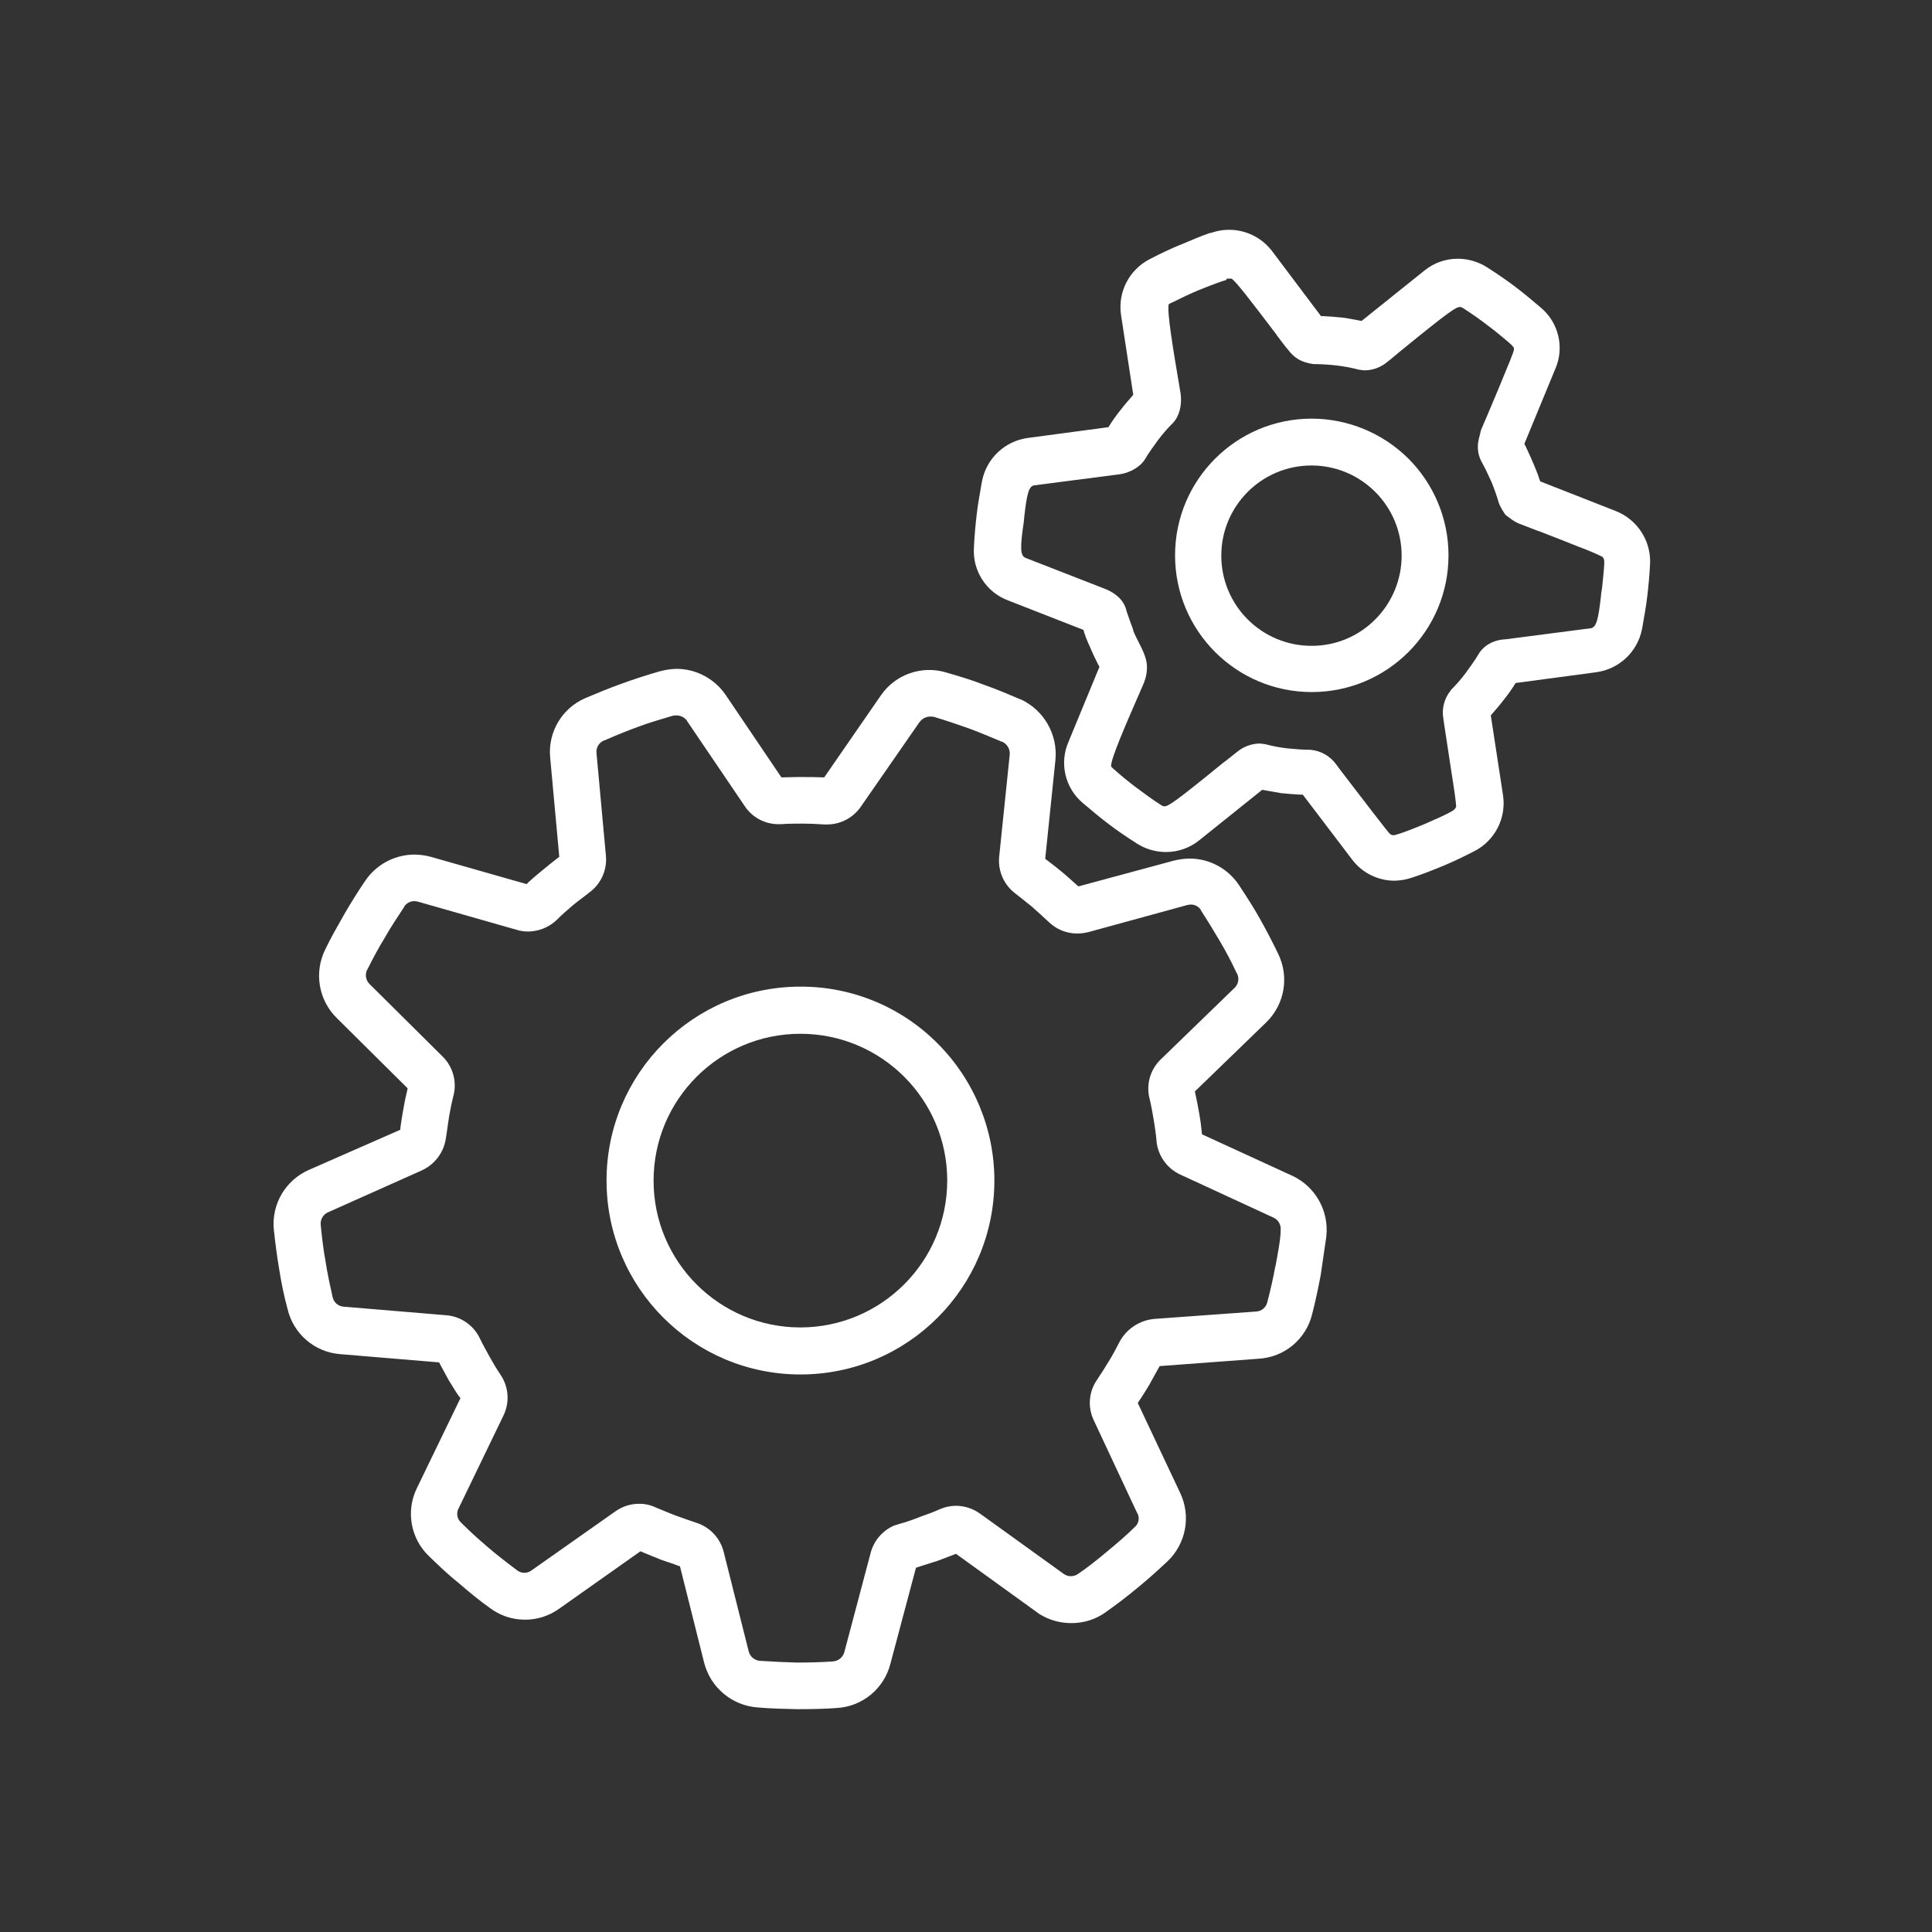 <?xml version="1.0" encoding="UTF-8"?>
<!-- Generator: Adobe Illustrator 23.0.3, SVG Export Plug-In . SVG Version: 6.00 Build 0)  -->
<svg xmlns="http://www.w3.org/2000/svg" xmlns:xlink="http://www.w3.org/1999/xlink" version="1.1" x="0px" y="0px" viewBox="0 0 580 580" style="enable-background:new 0 0 580 580;" xml:space="preserve">
<rect x="0" y="0" width="580" height="580" fill="#333333" stroke="none"/>
<g id="gearwheels">
	<path style="fill:#FFFFFF;" d="M393.756,125.675c-22.668,0.028-41.021,18.427-40.993,41.095s18.427,41.021,41.095,40.993   c22.668-0.028,41.021-18.427,40.993-41.095c-0.014-10.868-4.337-21.287-12.021-28.971   C415.103,130.012,404.653,125.691,393.756,125.675z M393.756,193.883c-14.95,0.024-27.09-12.076-27.114-27.026   s12.076-27.089,27.026-27.114c14.95-0.024,27.09,12.076,27.114,27.026c0.012,7.194-2.841,14.097-7.928,19.185   C407.807,191.049,400.927,193.905,393.756,193.883z"></path>
	<path style="fill:#FFFFFF;" d="M484.983,153.385l-22.594-8.867l-0.256-0.682c-0.512-1.705-1.279-3.41-1.876-4.86   c-0.853-2.046-1.62-3.581-2.302-5.116l-0.341-0.597l9.293-22.509c2.785-6.381,1.052-13.834-4.263-18.331   c-2.984-2.558-5.371-4.519-7.844-6.394c-2.473-1.876-5.201-3.751-8.27-5.712c-2.64-1.716-5.719-2.634-8.867-2.643   c-3.628-0.014-7.15,1.22-9.975,3.496l-18.928,15.176l-1.364-0.256c-1.535-0.256-2.984-0.597-4.519-0.767h-0.171   c-1.62-0.171-3.581-0.341-5.457-0.426h-0.682l-14.75-19.61c-4.22-5.468-11.443-7.659-17.99-5.457l-0.256,0.085h-0.171l-0.597,0.171   c-1.535,0.512-5.286,2.046-6.821,2.728c-0.767,0.341-1.279,0.512-1.62,0.682h-0.085c-2.814,1.194-5.627,2.473-9.038,4.263   c-6.219,3.136-9.726,9.907-8.697,16.796l3.666,23.958l-0.426,0.512c-1.194,1.364-2.302,2.643-3.325,4.007l-0.085,0.085   c-1.164,1.444-2.245,2.953-3.24,4.519l-0.341,0.597l-24.214,3.24c-6.83,0.91-12.337,6.041-13.727,12.789l-0.171,0.853   c-0.512,3.155-1.108,6.139-1.449,9.208c-0.341,2.899-0.682,6.309-0.853,9.975v0.085c-0.451,6.962,3.702,13.4,10.231,15.858   l22.679,8.867l0.171,0.767l0.085,0.171c0.3,0.992,0.67,1.96,1.108,2.899l0.682,1.535c0.853,2.046,1.62,3.581,2.387,5.116   l0.341,0.597l-9.293,22.509c-2.785,6.381-1.052,13.834,4.263,18.331c2.984,2.558,5.371,4.519,7.844,6.394   c2.473,1.876,5.201,3.751,8.27,5.712c2.64,1.716,5.719,2.634,8.867,2.643c3.628,0.014,7.15-1.22,9.975-3.496l18.928-15.176   l1.449,0.256l4.348,0.767h0.171c1.705,0.171,3.666,0.341,5.542,0.426h0.682l14.835,19.524c2.997,3.95,7.66,6.281,12.618,6.309   c1.829-0.021,3.643-0.338,5.371-0.938c2.899-0.938,5.968-2.132,9.464-3.581c3.069-1.279,5.883-2.643,9.208-4.348   c6.184-3.164,9.652-9.928,8.611-16.796l-3.666-23.958l0.426-0.512c1.194-1.364,2.302-2.643,3.325-4.007l0.085-0.085   c1.164-1.444,2.245-2.953,3.24-4.519l0.341-0.597l24.214-3.24c6.83-0.91,12.337-6.041,13.727-12.789l0.171-0.853   c0.512-3.155,1.108-6.139,1.449-9.208c0.341-2.899,0.682-6.309,0.853-10.146C495.486,162.004,491.336,155.848,484.983,153.385z    M443.888,196.356c-1.194,2.046-2.558,3.837-3.837,5.627c-1.349,1.813-2.831,3.523-4.434,5.116l-0.085,0.171   c-1.958,2.377-2.769,5.496-2.217,8.526c0.085,0.682,0.512,3.581,1.023,6.821c0.597,3.837,1.279,8.526,1.876,12.277   s0.938,6.565,0.938,7.332c-0.085,0.085-0.085,0.171-0.171,0.256l-0.085,0.171c-0.341,0.597-1.449,1.194-4.519,2.643   c-1.876,0.853-4.007,1.79-4.604,2.046c-7.588,3.155-9.208,3.41-9.379,3.41c-0.263-0.016-0.522-0.073-0.767-0.171l-0.171-0.085   c-0.512-0.341-2.132-2.558-4.945-6.139c-2.473-3.24-5.627-7.332-7.929-10.316c-1.705-2.217-3.069-4.007-3.41-4.519   c-1.835-2.559-4.705-4.181-7.844-4.433h-0.085c-2.046,0-4.178-0.171-6.821-0.426c-2.245-0.261-4.468-0.689-6.65-1.279h-0.171   c-0.506-0.099-1.019-0.156-1.535-0.171c-2.471,0.063-4.846,0.965-6.736,2.558l0,0l-3.666,2.899l-0.171,0.085   c-14.92,12.192-16.796,13.301-17.905,13.301c-0.304,0.007-0.603-0.083-0.853-0.256c-2.814-1.79-5.201-3.581-7.503-5.286   c-2.302-1.705-4.689-3.666-7.077-5.798l-0.597-0.597c-0.171-2.046,3.837-11.34,9.464-24.214l0.512-1.194v-0.085   c0.44-1.117,0.699-2.297,0.767-3.496v-0.085c0.256-2.984-1.108-5.542-2.473-8.27c-0.512-1.023-1.108-2.131-1.535-3.24l-0.085-0.256   v-0.085l-0.171-0.597c-0.256-0.597-0.597-1.62-0.853-2.302c-0.597-1.79-1.023-2.814-1.108-3.325   c-1.023-3.751-4.689-5.542-6.224-6.139l-24.043-9.379c-1.535-0.682-1.62-3.069-0.426-10.998v-0.171   c0-0.171,0.085-0.426,0.085-0.767v-0.171c0.767-6.65,1.279-9.379,2.984-9.634l25.663-3.325c3.155-0.426,6.309-2.302,7.673-4.604   l0,0c1.194-2.046,2.558-3.837,3.837-5.627c1.349-1.813,2.831-3.523,4.434-5.116l0.085-0.085c1.876-1.961,2.728-5.286,2.302-8.611   l-0.085-0.597c-2.217-13.045-4.092-24.299-3.496-26.43c0.245-0.16,0.502-0.303,0.767-0.426h0.085   c2.899-1.449,5.627-2.728,8.27-3.837l0,0c2.132-0.853,4.434-1.79,6.991-2.643l1.108-0.341l0.256-0.426h1.364   c1.279,0.767,5.457,6.224,13.556,16.881l0.085,0.171c1.364,1.79,2.473,3.325,3.24,4.178c2.046,2.728,4.178,3.922,7.759,4.434h0.512   c2.166,0.028,4.329,0.171,6.48,0.426c2.273,0.261,4.525,0.689,6.736,1.279h0.171c0.506,0.099,1.019,0.156,1.535,0.171   c2.473-0.048,4.854-0.952,6.736-2.558l0.085-0.085c0.512-0.341,1.705-1.364,3.751-3.069c14.92-12.192,16.796-13.301,17.905-13.301   c0.304-0.007,0.603,0.083,0.853,0.256c2.814,1.79,5.201,3.496,7.418,5.201l0.085,0.085c0.682,0.426,2.558,1.961,3.922,3.069   c3.24,2.643,3.581,3.069,3.837,3.496l0.085,0.085v0.171c-0.004,0.093,0.026,0.184,0.085,0.256   c-0.085,0.853-1.62,4.519-4.689,11.936c-2.132,5.03-4.348,10.402-5.201,12.277l-0.085,0.256l-0.085,0.341   c-0.085,0.256-0.085,0.426-0.171,0.767c-0.249,0.869-0.448,1.751-0.597,2.643v0.171c-0.192,1.788,0.133,3.593,0.938,5.201   l0.085,0.171c1.108,1.961,2.046,4.007,2.984,6.053l0,0c0.881,2.147,1.649,4.338,2.302,6.565l0.085,0.171l0.085,0.256   c0.45,0.916,0.962,1.799,1.535,2.643l0.341,0.426l1.279,0.938c0.891,0.688,1.865,1.261,2.899,1.705h0.085   c0.597,0.256,2.899,1.108,5.542,2.131h0.085c3.666,1.449,8.185,3.155,11.936,4.689c2.467,0.897,4.886,1.922,7.247,3.069   c0,0.085,0.085,0.171,0.171,0.341l0.085,0.085c0.341,0.597,0.256,1.79-0.085,5.286c-0.171,2.046-0.426,4.348-0.597,5.03   c0,0.171-0.085,0.938-0.085,0.938c-0.767,6.65-1.279,9.379-2.984,9.72l-25.663,3.325   C448.236,192.093,445.338,193.883,443.888,196.356z"></path>
	<path style="fill:#FFFFFF;" d="M387.958,352.978l-27.113-12.448l-0.085-0.853c-0.171-1.876-0.426-3.666-0.767-5.542   s-0.682-3.751-1.108-5.627l-0.171-0.853l21.4-20.718c5.548-5.37,6.995-13.707,3.581-20.633c-1.535-3.24-3.325-6.65-5.457-10.487   c-1.62-2.899-3.496-5.883-6.309-10.146c-3.293-4.93-8.821-7.902-14.75-7.929c-1.58,0.025-3.153,0.225-4.689,0.597l-28.733,7.759   l-0.597-0.512c-1.449-1.279-2.814-2.558-4.178-3.666l-0.085-0.085c-1.364-1.108-2.814-2.302-4.434-3.496l-0.682-0.512l3.069-29.67   c0.74-7.624-3.389-14.892-10.316-18.16h-0.085c-3.41-1.449-7.162-3.069-11.084-4.434c-3.666-1.449-7.759-2.643-11.254-3.666   c-7.369-2.248-15.344,0.548-19.695,6.906l-16.967,24.555h-0.853c-1.79-0.085-3.581-0.085-5.627-0.085h-1.705   c-1.364,0-2.643,0.085-3.837,0.085h-0.853l-16.711-24.725c-2.103-3.083-5.112-5.437-8.611-6.736   c-1.91-0.712-3.93-1.087-5.968-1.108c-1.67,0.023-3.331,0.252-4.945,0.682h-0.085c-4.434,1.279-8.014,2.473-11.34,3.666   c-4.263,1.535-7.759,2.984-11.169,4.434c-7.05,3.026-11.328,10.27-10.572,17.905l2.728,29.756l-0.682,0.512   c-1.449,1.108-2.814,2.217-4.348,3.496l-0.426,0.341c-1.364,1.108-2.643,2.217-3.751,3.24l-0.597,0.597l-28.732-8.185   c-1.612-0.441-3.274-0.671-4.945-0.682c-5.91,0.02-11.429,2.955-14.75,7.844c-2.046,2.984-4.178,6.394-6.309,10.061   c-2.217,3.922-4.092,7.162-5.712,10.572c-3.43,6.908-2.018,15.24,3.496,20.633l21.23,21.059l-0.171,0.853   c-0.426,1.705-0.767,3.325-1.108,5.371l-0.171,0.938c-0.256,1.62-0.512,3.069-0.682,4.434l-0.085,0.853l-27.368,12.022   c-7.09,3.073-11.369,10.389-10.572,18.075c0.512,4.604,1.023,8.441,1.62,11.851c0.599,3.966,1.424,7.894,2.473,11.766   c1.719,7.535,8.151,13.068,15.858,13.642l29.67,2.473l0.341,0.682c0.853,1.535,1.705,3.155,2.643,4.86l0.767,1.194   c0.682,1.108,1.364,2.302,2.132,3.325l0.512,0.682l-13.045,26.942c-3.422,6.911-1.934,15.246,3.666,20.548   c2.643,2.558,5.542,5.371,8.867,8.014c3.325,2.899,6.394,5.371,9.379,7.503c6.152,4.597,14.577,4.666,20.803,0.171l24.384-17.222   l0.767,0.341c1.023,0.426,2.132,0.853,3.325,1.364c0.597,0.256,1.108,0.426,1.705,0.682l0.171,0.085   c0.767,0.256,1.62,0.597,2.473,0.853c0.853,0.256,1.79,0.597,2.643,0.938l0.767,0.256l7.247,28.903   c1.897,7.5,8.396,12.934,16.114,13.471c3.837,0.341,7.929,0.426,11.851,0.512l0,0c4.519,0,8.27-0.085,11.766-0.341   c7.734-0.397,14.304-5.792,16.199-13.3l7.673-28.818l0.767-0.256c1.961-0.597,3.751-1.194,5.116-1.62h0.085l6.053-2.302   l25.152,18.16l0.171,0.085c2.807,1.684,6.02,2.568,9.293,2.558c3.732,0.024,7.376-1.14,10.402-3.325l0.085-0.085   c3.069-2.132,6.139-4.519,9.464-7.247c2.899-2.387,5.883-5.03,8.867-7.844c5.63-5.311,7.181-13.653,3.837-20.633l-12.704-26.942   l0.426-0.682c1.023-1.449,1.961-3.069,2.984-4.689l1.023-1.876c0.597-1.108,1.194-2.131,1.705-3.069l0.426-0.767l29.756-2.217   c7.707-0.448,14.214-5.882,16.029-13.386c0.938-3.666,1.79-7.588,2.558-11.681c0.171-1.023,1.62-11.254,1.705-11.681v-0.085   C398.979,363.463,394.871,356.207,387.958,352.978z M336.035,402.94c-1.023,2.046-2.046,3.922-3.155,5.712   c-1.279,2.132-2.387,3.837-3.581,5.627c-2.458,3.576-2.816,8.195-0.938,12.107l12.959,27.709l0.085,0.085   c0.824,1.462,0.463,3.306-0.853,4.348c-2.387,2.387-5.116,4.689-8.185,7.247c-3.24,2.728-6.224,5.03-8.611,6.65   c-0.667,0.493-1.473,0.761-2.302,0.767c-0.803-0.007-1.581-0.277-2.217-0.767l-24.981-17.99c-2.108-1.532-4.642-2.366-7.247-2.387   c-1.673,0.002-3.328,0.351-4.86,1.023c-2.046,0.938-4.007,1.62-5.968,2.302l-0.171,0.085c-1.978,0.796-3.999,1.479-6.053,2.046   l-1.364,0.426l-0.256,0.085c-3.475,1.539-6.052,4.588-6.991,8.27l-7.844,29.585c-0.392,1.601-1.767,2.77-3.41,2.899   c-3.581,0.256-7.162,0.341-10.998,0.341l0,0c-3.325-0.085-6.906-0.256-10.828-0.512c-1.66-0.061-3.082-1.205-3.496-2.814   l-7.503-29.841c-1.044-4.242-4.255-7.616-8.441-8.867l0,0c-0.682-0.256-1.449-0.512-2.217-0.767   c-1.194-0.426-2.473-0.853-3.837-1.364l-1.108-0.426c-1.449-0.597-2.984-1.194-4.775-1.961c-1.57-0.748-3.291-1.128-5.03-1.108   c-2.571-0.01-5.078,0.796-7.162,2.302l-25.066,17.649c-1.333,1.056-3.227,1.02-4.519-0.085c-3.069-2.302-6.053-4.604-8.526-6.736   c-2.814-2.387-5.457-4.775-8.014-7.332l-0.085-0.085c-1.287-1.102-1.609-2.963-0.767-4.434l13.386-27.709   c1.933-3.911,1.641-8.555-0.767-12.192c-1.364-2.046-2.387-3.751-3.325-5.457c-1.108-2.046-2.132-3.837-2.984-5.627   c-1.899-3.954-5.77-6.59-10.146-6.906l-30.608-2.558c-1.64-0.064-3.036-1.215-3.41-2.814c-0.767-3.41-1.535-6.906-2.131-10.743   c-0.597-3.24-1.023-6.565-1.449-10.913c-0.212-1.678,0.733-3.289,2.302-3.922l28.05-12.533c3.97-1.813,6.714-5.558,7.247-9.89   l0.256-1.62c0.256-1.62,0.426-3.24,0.682-4.689c0.341-1.961,0.767-4.092,1.279-6.139c1.135-4.246-0.103-8.773-3.24-11.851   l-21.826-21.656c-1.199-1.11-1.543-2.868-0.853-4.348l0.085-0.085c1.79-3.581,3.496-6.736,5.286-9.634   c1.705-3.069,3.751-6.053,5.798-9.208v-0.085c0.681-1.027,1.837-1.637,3.069-1.62c0.374,0.021,0.745,0.078,1.108,0.171   l29.585,8.441c1.106,0.336,2.255,0.509,3.41,0.512c3.127-0.032,6.132-1.216,8.441-3.325l0.085-0.085l0.085-0.085   c1.449-1.449,2.984-2.814,4.689-4.263c1.279-1.023,2.643-2.131,4.178-3.24l0.853-0.682c3.554-2.555,5.472-6.814,5.03-11.169   l-2.814-30.693c-0.186-1.652,0.757-3.224,2.302-3.837h0.085c4.263-1.876,7.332-3.069,10.146-4.092   c3.155-1.194,6.394-2.131,10.402-3.325h0.085c0.336-0.071,0.68-0.099,1.023-0.085c1.247,0.019,2.413,0.618,3.155,1.62v0.085   l17.222,25.407c2.243,3.47,6.099,5.559,10.231,5.542h0.682c2.302-0.171,4.434-0.171,6.565-0.171c1.961,0,4.178,0.085,6.48,0.256   h0.682c4.121,0.048,7.992-1.968,10.316-5.371l17.564-25.322l0.085-0.085c0.742-1.002,1.908-1.601,3.155-1.62   c0.343-0.014,0.687,0.015,1.023,0.085h0.085c3.922,1.194,7.162,2.302,10.316,3.41c3.496,1.279,6.65,2.643,10.146,4.092h0.085   c1.476,0.682,2.363,2.218,2.217,3.837l-3.155,30.523c-0.478,4.365,1.406,8.654,4.945,11.254c1.364,1.108,3.069,2.387,5.03,4.007   l0.085,0.085c1.62,1.449,3.24,2.899,4.775,4.348c2.296,2.256,5.392,3.513,8.611,3.496c1.121-0.016,2.236-0.159,3.325-0.426   l29.585-8.1c0.362-0.098,0.734-0.156,1.108-0.171c1.237-0.037,2.402,0.578,3.069,1.62v0.085c1.876,2.899,3.751,5.968,5.712,9.293   c1.705,2.899,3.325,5.883,5.03,9.549l0.085,0.085c0.791,1.479,0.475,3.306-0.767,4.434l-22.082,21.4   c-3.14,3.006-4.44,7.457-3.41,11.681c0.512,2.132,0.938,4.348,1.279,6.48c0.341,2.132,0.682,4.263,0.853,6.48v0.085   c0.489,4.324,3.206,8.077,7.162,9.89l27.88,12.874c1.445,0.624,2.335,2.096,2.217,3.666v0.171c0,2.728-1.023,7.844-1.535,10.657   l-0.085,0.256c-0.597,3.24-1.364,6.736-2.387,10.657c-0.361,1.572-1.715,2.718-3.325,2.814l-30.608,2.217   C342.069,396.357,338.125,398.987,336.035,402.94L336.035,402.94z"></path>
	<path style="fill:#FFFFFF;" d="M240.288,296.195c-32.151,0.008-58.209,26.079-58.2,58.23s26.079,58.209,58.23,58.2   c32.151-0.008,58.209-26.079,58.2-58.23c-0.004-15.434-6.137-30.235-17.05-41.148C270.575,302.283,255.743,296.141,240.288,296.195   z M240.288,398.506c-24.344,0-44.079-19.735-44.079-44.079c0-24.344,19.735-44.079,44.079-44.079s44.079,19.735,44.079,44.079   C284.335,378.758,264.619,398.473,240.288,398.506z"></path>
</g>
<g id="Layer_1">
</g>
</svg>
